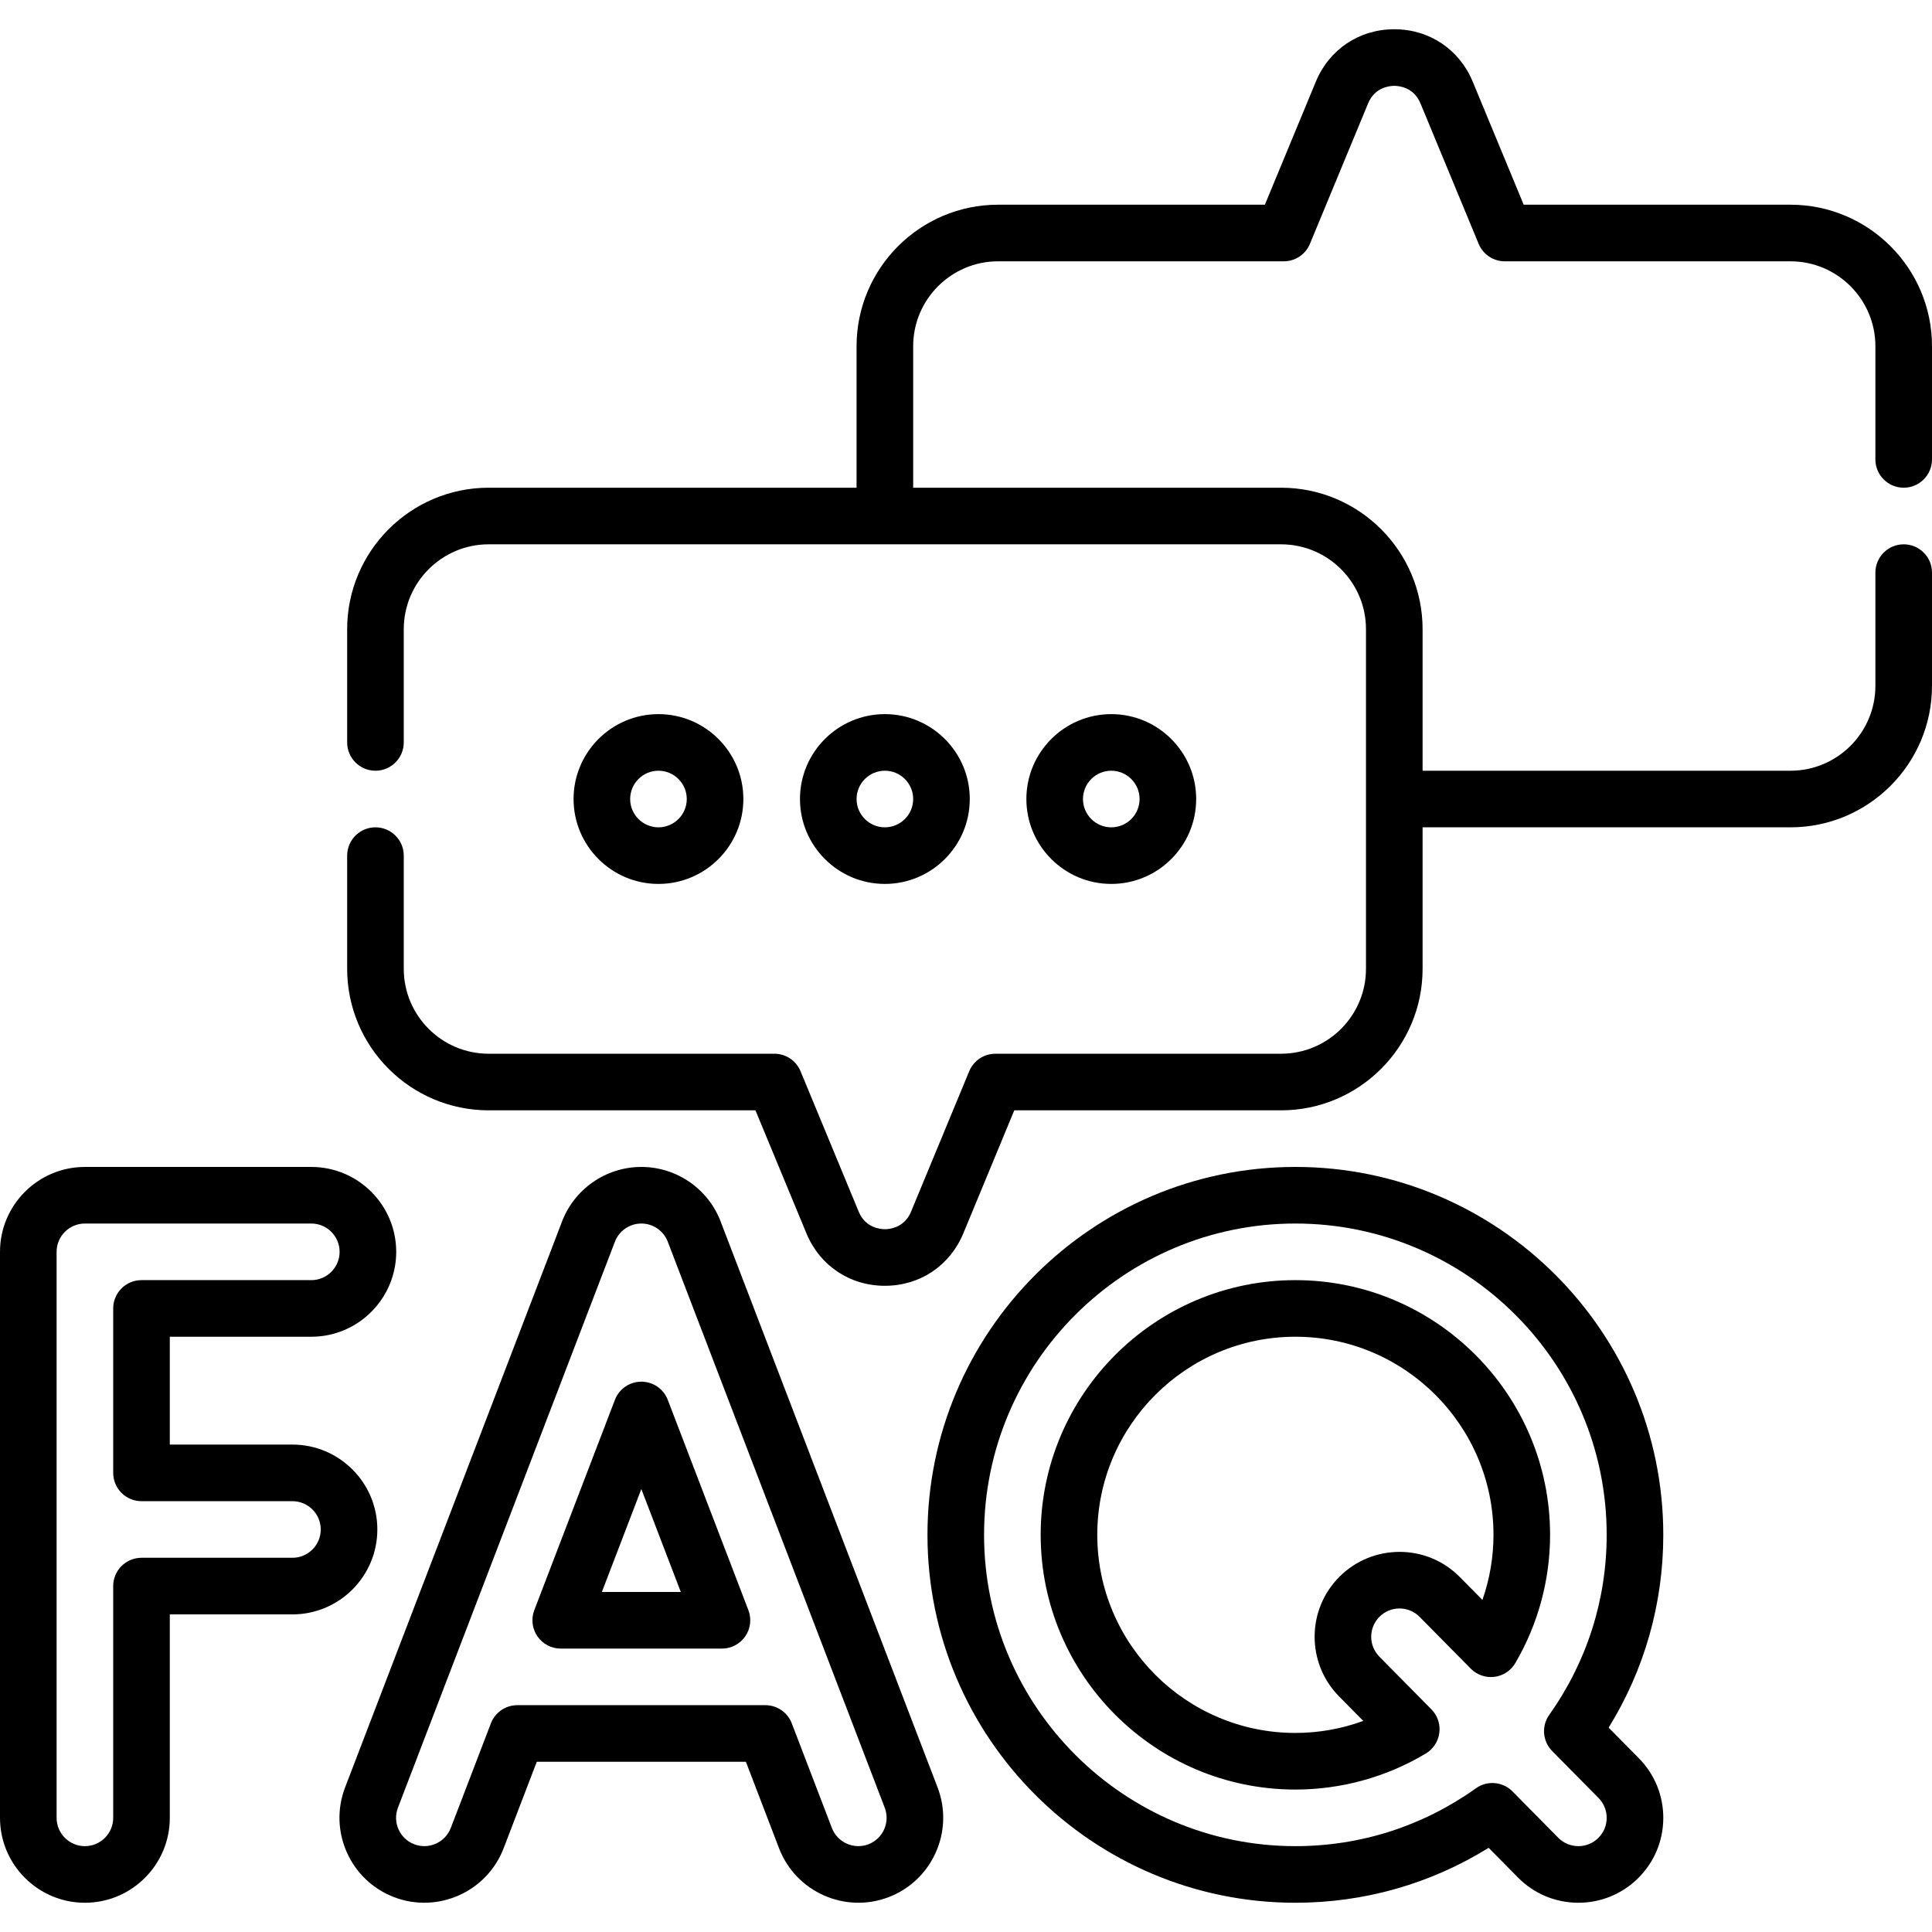 <svg xmlns="http://www.w3.org/2000/svg" id="Capa_1" viewBox="0 0 512 512"><g><path d="m504.5 129.25c4.143 0 7.5-3.357 7.5-7.5v-30c0-20.678-16.822-37.5-37.5-37.5h-70.704l-13.509-32.61c-3.549-8.567-11.514-13.89-20.787-13.89s-17.238 5.322-20.787 13.89l-13.508 32.61h-70.705c-20.678 0-37.5 16.822-37.5 37.5v37.5h-97.5c-20.678 0-37.5 16.822-37.5 37.5v30c0 4.142 3.358 7.5 7.5 7.5s7.5-3.358 7.5-7.5v-30c0-12.407 10.093-22.5 22.5-22.5h210c12.407 0 22.5 10.093 22.5 22.5v90c0 12.407-10.093 22.5-22.5 22.5h-75.716c-3.034 0-5.768 1.827-6.929 4.63l-15.425 37.24c-1.779 4.296-5.753 4.63-6.929 4.63s-5.15-.334-6.929-4.63l-15.425-37.24c-1.161-2.803-3.896-4.63-6.929-4.63h-75.718c-12.407 0-22.5-10.093-22.5-22.5v-30c0-4.142-3.358-7.5-7.5-7.5s-7.5 3.358-7.5 7.5v30c0 20.678 16.822 37.5 37.5 37.5h70.705l13.507 32.61c3.549 8.567 11.514 13.89 20.788 13.89s17.239-5.322 20.788-13.89l13.507-32.61h70.705c20.678 0 37.5-16.822 37.5-37.5v-37.5h97.5c20.678 0 37.5-16.822 37.5-37.5v-30c0-4.143-3.357-7.5-7.5-7.5s-7.5 3.357-7.5 7.5v30c0 12.406-10.094 22.5-22.5 22.5h-97.5v-37.5c0-20.678-16.822-37.5-37.5-37.5h-97.5v-37.5c0-12.406 10.094-22.5 22.5-22.5h75.717c3.033 0 5.769-1.827 6.929-4.63l15.425-37.24c1.78-4.296 5.754-4.63 6.93-4.63s5.149.334 6.93 4.63l15.426 37.24c1.16 2.803 3.896 4.63 6.929 4.63h75.714c12.406 0 22.5 10.094 22.5 22.5v30c0 4.143 3.357 7.5 7.5 7.5z"></path><path d="m191.128 324.106c-3.212-8.891-11.705-14.857-21.166-14.857s-17.954 5.967-21.166 14.857l-57.344 149.586c-4.44 11.584 1.372 24.622 12.956 29.063 11.582 4.44 24.62-1.371 29.062-12.956l8.783-22.91h55.416l8.783 22.91c4.442 11.585 17.48 17.396 29.062 12.956 11.584-4.441 17.396-17.479 12.956-29.063zm39.018 164.644c-3.856 1.477-8.206-.457-9.688-4.319l-10.629-27.726c-1.112-2.9-3.896-4.815-7.003-4.815h-65.73c-3.106 0-5.891 1.915-7.003 4.815l-10.629 27.726c-1.481 3.862-5.831 5.796-9.688 4.319-3.861-1.48-5.799-5.827-4.319-9.688l57.374-149.662c.021-.056.042-.111.062-.168 1.062-2.98 3.902-4.983 7.068-4.983s6.007 2.003 7.068 4.983c.021.057.041.112.062.168l57.373 149.661c1.481 3.862-.456 8.209-4.318 9.689z"></path><path d="m176.965 370.974c-1.112-2.9-3.896-4.815-7.003-4.815s-5.892 1.915-7.003 4.815l-21.364 55.731c-.884 2.306-.576 4.899.823 6.934 1.398 2.035 3.71 3.251 6.18 3.251h42.729c2.47 0 4.781-1.216 6.18-3.251 1.399-2.034 1.707-4.628.823-6.934zm-17.46 50.916 10.457-27.279 10.458 27.279z"></path><path d="m100 405.329c0-12.406-10.094-22.5-22.5-22.5h-32.5v-28.579h37.5c12.406 0 22.5-10.094 22.5-22.5s-10.094-22.5-22.5-22.5h-60c-12.406 0-22.5 10.094-22.5 22.5v150c0 12.406 10.094 22.5 22.5 22.5s22.5-10.094 22.5-22.5v-53.921h32.5c12.406 0 22.5-10.094 22.5-22.5zm-22.5 7.5h-40c-4.143 0-7.5 3.357-7.5 7.5v61.421c0 4.136-3.364 7.5-7.5 7.5s-7.5-3.364-7.5-7.5v-150c0-4.136 3.364-7.5 7.5-7.5h60c4.136 0 7.5 3.364 7.5 7.5s-3.364 7.5-7.5 7.5h-45c-4.143 0-7.5 3.357-7.5 7.5v43.579c0 4.143 3.357 7.5 7.5 7.5h40c4.136 0 7.5 3.364 7.5 7.5s-3.364 7.5-7.5 7.5z"></path><path d="m343.289 309.25c-53.762 0-97.5 43.738-97.5 97.5s43.738 97.5 97.5 97.5c18.255 0 35.832-5.016 51.216-14.561l7.777 7.872c4.224 4.276 9.86 6.651 15.87 6.688.047 0 .093.001.14.001 5.957-.001 11.567-2.304 15.81-6.494 4.276-4.225 6.65-9.86 6.688-15.87.036-6.01-2.27-11.674-6.494-15.95l-7.991-8.089c9.496-15.355 14.485-32.891 14.485-51.097-.001-53.762-43.739-97.5-97.501-97.5zm68.061 154.804 12.274 12.424c1.408 1.426 2.177 3.313 2.165 5.317-.012 2.003-.804 3.882-2.229 5.289-1.415 1.397-3.285 2.166-5.271 2.166-2.05-.013-3.928-.805-5.337-2.23l-12.123-12.271c-2.59-2.621-6.697-2.971-9.695-.831-14.037 10.03-30.582 15.332-47.846 15.332-45.49 0-82.5-37.01-82.5-82.5s37.01-82.5 82.5-82.5 82.5 37.01 82.5 82.5c0 17.195-5.262 33.686-15.217 47.687-2.11 2.968-1.782 7.025.779 9.617z"></path><path d="m343.289 339.25c-37.22 0-67.5 30.28-67.5 67.5s30.28 67.5 67.5 67.5c12.176 0 24.128-3.302 34.565-9.548 1.976-1.183 3.299-3.208 3.589-5.492.29-2.285-.486-4.576-2.104-6.214l-13.793-13.962c-2.907-2.942-2.878-7.7.063-10.606 1.415-1.397 3.285-2.166 5.271-2.166 2.05.013 3.928.805 5.337 2.23l13.555 13.72c1.638 1.659 3.96 2.458 6.271 2.17 2.313-.291 4.36-1.642 5.538-3.654 6.024-10.3 9.209-22.049 9.209-33.978-.001-37.22-30.281-67.5-67.501-67.5zm49.572 84.746-5.974-6.046c-4.224-4.276-9.86-6.651-15.87-6.688-6.042-.005-11.674 2.27-15.949 6.493-8.826 8.72-8.913 22.994-.194 31.819l6.407 6.486c-5.738 2.1-11.828 3.188-17.992 3.188-28.948 0-52.5-23.552-52.5-52.5s23.552-52.5 52.5-52.5 52.5 23.552 52.5 52.5c0 5.891-.999 11.725-2.928 17.248z"></path><path d="m234.5 234.25c12.406 0 22.5-10.094 22.5-22.5s-10.094-22.5-22.5-22.5-22.5 10.094-22.5 22.5 10.094 22.5 22.5 22.5zm0-30c4.136 0 7.5 3.364 7.5 7.5s-3.364 7.5-7.5 7.5-7.5-3.364-7.5-7.5 3.364-7.5 7.5-7.5z"></path><path d="m317 211.75c0-12.406-10.094-22.5-22.5-22.5s-22.5 10.094-22.5 22.5 10.094 22.5 22.5 22.5 22.5-10.094 22.5-22.5zm-30 0c0-4.136 3.364-7.5 7.5-7.5s7.5 3.364 7.5 7.5-3.364 7.5-7.5 7.5-7.5-3.364-7.5-7.5z"></path><path d="m197 211.75c0-12.406-10.094-22.5-22.5-22.5s-22.5 10.094-22.5 22.5 10.094 22.5 22.5 22.5 22.5-10.094 22.5-22.5zm-30 0c0-4.136 3.364-7.5 7.5-7.5s7.5 3.364 7.5 7.5-3.364 7.5-7.5 7.5-7.5-3.364-7.5-7.5z"></path></g><g></g><g></g><g></g><g></g><g></g><g></g><g></g><g></g><g></g><g></g><g></g><g></g><g></g><g></g><g></g></svg>